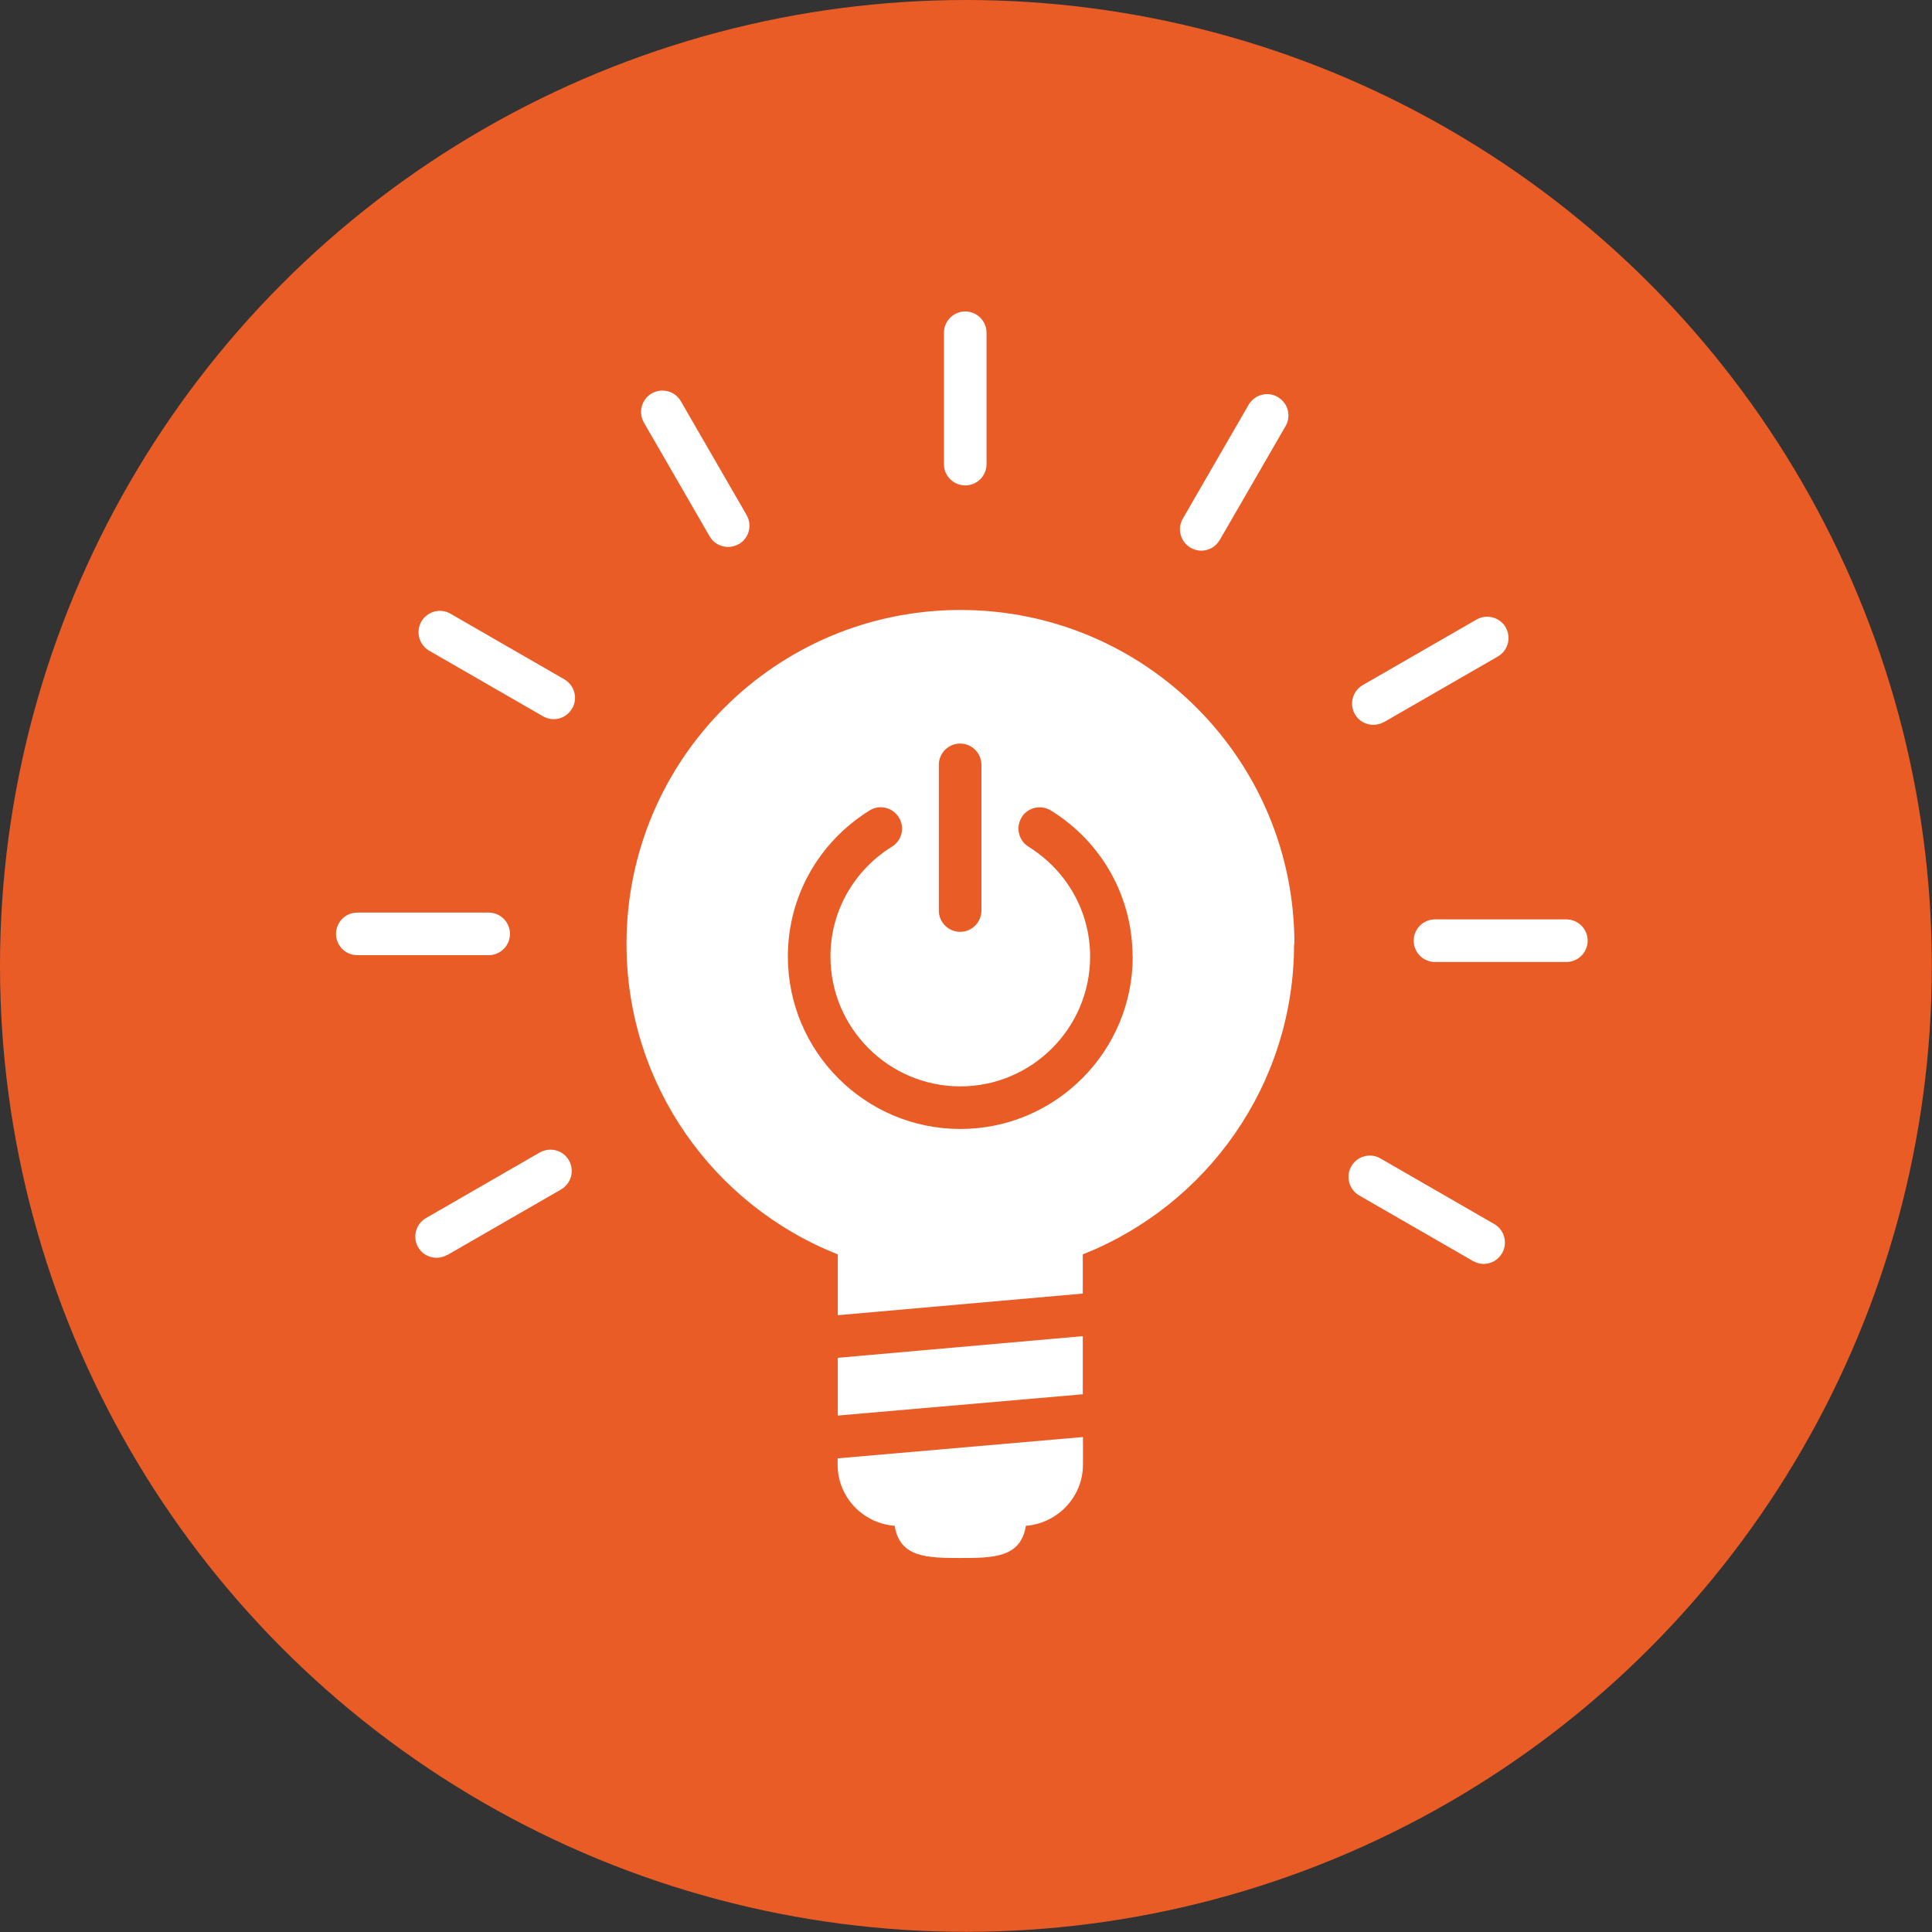 <?xml version="1.0" encoding="UTF-8"?>
<svg id="Ebene_1" data-name="Ebene 1" xmlns="http://www.w3.org/2000/svg" viewBox="0 0 113.39 113.39">
  <rect x="0" y="0" width="113.39" height="113.39" fill="#333333" stroke="none"/>
  <defs>
    <style>
      .cls-1 {
        fill: #fff;
      }

      .cls-2 {
        fill: #ea5c26;
      }
    </style>
  </defs>
  <circle id="b" class="cls-2" cx="56.69" cy="56.69" r="56.69"/>
  <path class="cls-1" d="M56.65,28.49c-.69,0-1.25-.56-1.25-1.25v-7.71c0-.69.56-1.25,1.25-1.25s1.25.56,1.25,1.25v7.71c0,.69-.56,1.25-1.25,1.25ZM43.36,31.94c.6-.35.8-1.11.46-1.71l-3.86-6.68c-.34-.6-1.11-.8-1.71-.46-.6.35-.8,1.11-.46,1.71l3.86,6.68c.23.4.65.62,1.08.62.21,0,.43-.05.62-.17ZM33.58,41.58c.35-.6.14-1.36-.46-1.71l-6.68-3.85c-.6-.35-1.36-.14-1.71.46-.34.6-.14,1.36.46,1.71l6.68,3.85c.2.11.41.17.62.17.43,0,.85-.22,1.08-.62ZM29.93,54.81c0-.69-.56-1.25-1.25-1.25h-7.71c-.69,0-1.25.56-1.25,1.25s.56,1.25,1.25,1.25h7.71c.69,0,1.25-.56,1.25-1.25ZM26.25,73.66l6.68-3.85c.6-.35.8-1.11.46-1.71s-1.11-.8-1.71-.46l-6.68,3.85c-.6.35-.8,1.11-.46,1.71.23.4.65.62,1.08.62.21,0,.43-.05.62-.17ZM88.16,73.55c.34-.6.14-1.36-.46-1.71l-6.68-3.85c-.6-.35-1.36-.14-1.71.46-.34.6-.14,1.36.46,1.71l6.68,3.85c.2.11.41.17.62.17.43,0,.85-.22,1.08-.62ZM93.18,55.21c0-.69-.56-1.25-1.25-1.25h-7.71c-.69,0-1.25.56-1.25,1.25s.56,1.25,1.25,1.25h7.71c.69,0,1.25-.56,1.25-1.25ZM81.23,42.38l6.68-3.85c.6-.35.8-1.11.46-1.71-.35-.6-1.11-.8-1.71-.46l-6.68,3.85c-.6.35-.8,1.11-.46,1.71.23.4.65.62,1.08.62.21,0,.43-.05.62-.17ZM71.59,31.69l3.86-6.68c.35-.6.14-1.36-.46-1.71-.6-.35-1.36-.14-1.71.46l-3.86,6.68c-.35.6-.14,1.36.46,1.71.2.11.41.17.62.17.43,0,.85-.22,1.08-.62ZM63.55,78.42l-14.38,1.27v3.39l14.38-1.25v-3.41ZM75.95,55.4c0,8.28-5.14,15.35-12.4,18.22v2.3l-14.38,1.27v-3.57c-7.26-2.87-12.4-9.93-12.4-18.22,0-10.82,8.77-19.6,19.6-19.6s19.6,8.77,19.6,19.6ZM55.1,53.44c0,.69.56,1.25,1.25,1.25s1.25-.56,1.25-1.25v-8.55c0-.69-.56-1.25-1.25-1.25s-1.25.56-1.25,1.25v8.55ZM66.47,56.14c0-3.5-1.79-6.71-4.79-8.57-.58-.36-1.36-.19-1.72.4-.36.59-.18,1.36.4,1.72,2.26,1.41,3.62,3.82,3.62,6.45,0,4.2-3.42,7.62-7.62,7.62s-7.62-3.42-7.62-7.62c0-2.63,1.35-5.04,3.61-6.45.59-.36.77-1.14.4-1.72-.37-.59-1.14-.77-1.72-.4-3,1.87-4.79,5.07-4.79,8.57,0,5.58,4.54,10.12,10.12,10.12s10.12-4.54,10.12-10.12ZM49.16,85.59v.37c0,1.9,1.48,3.45,3.35,3.59.29,1.86,1.9,1.89,3.85,1.89s3.55-.02,3.85-1.89c1.86-.14,3.35-1.7,3.35-3.59v-1.62l-14.38,1.25Z"/>
</svg>